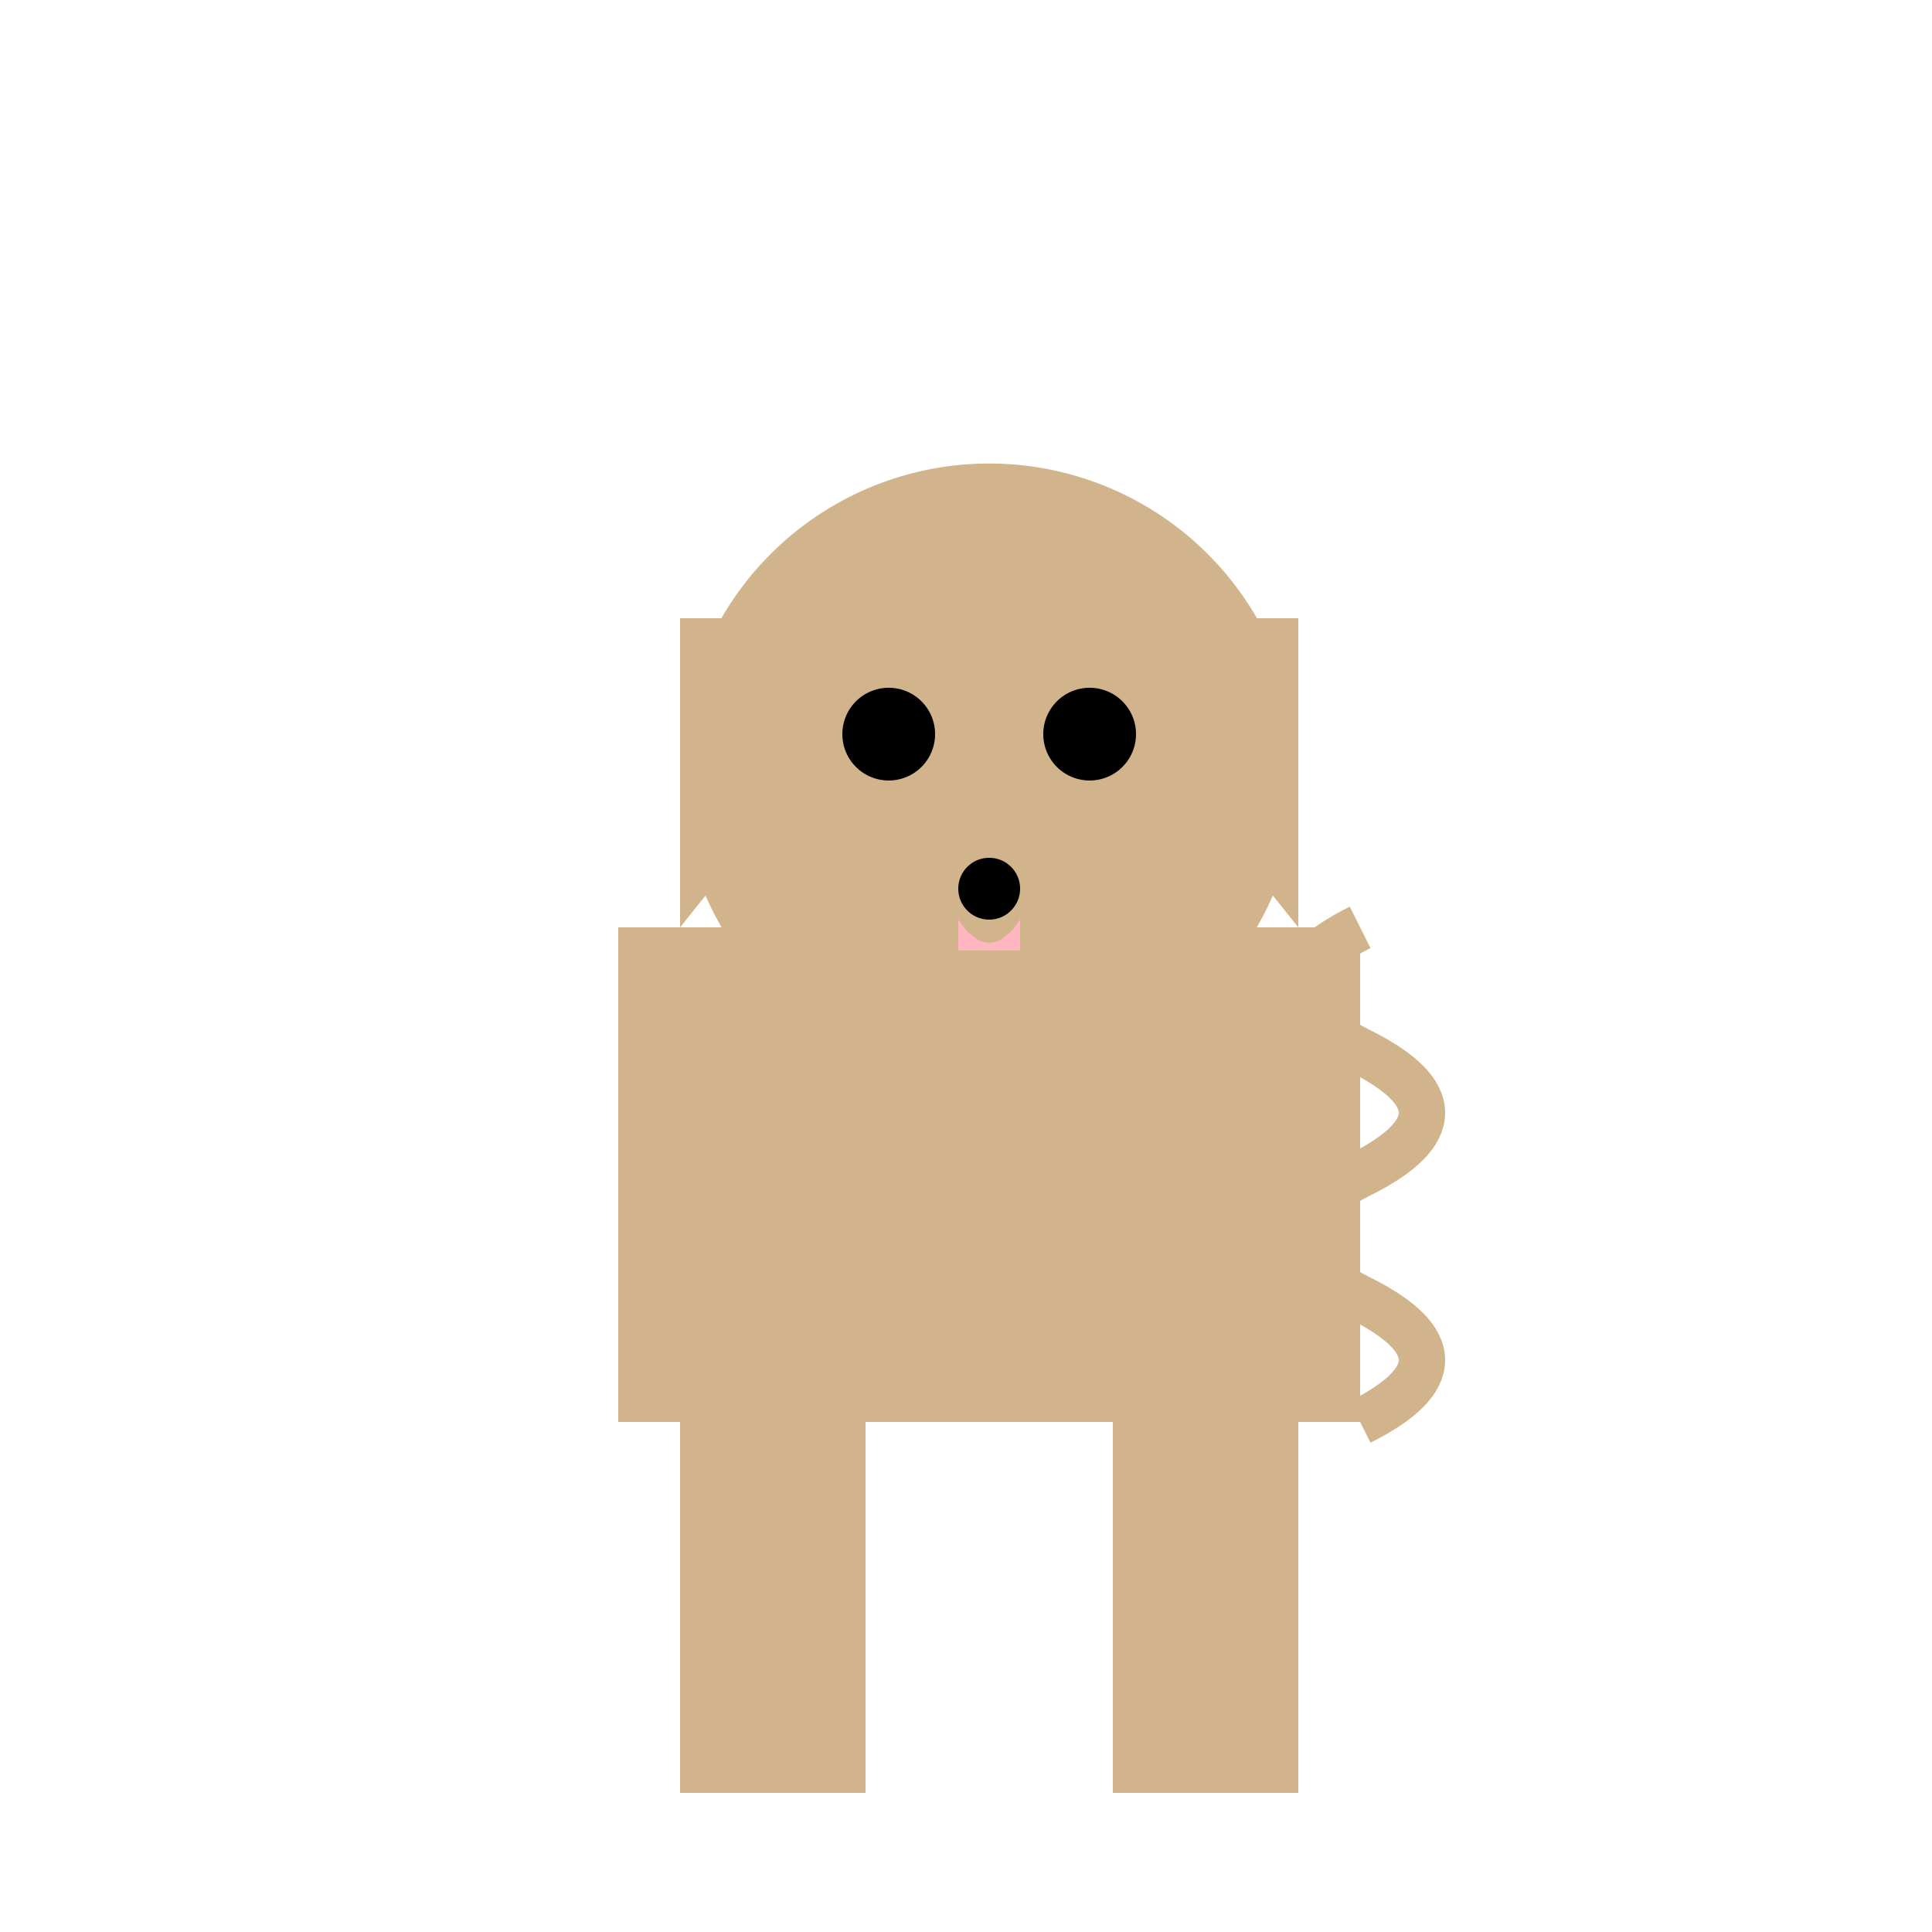 <!--

Generated by DrawGPT.
Free, open source, AI generated images in SVG, PNG, and HTML Canvas format.
https://drawgpt.ai

Created: 2023-12-16T00:57:29.782Z
Link: https://drawgpt.ai/prompt/133365/

-->
<svg xmlns="http://www.w3.org/2000/svg" xmlns:xlink="http://www.w3.org/1999/xlink" width="500" height="500"><defs/><g><rect fill="#D2B48C" stroke="none" x="160" y="240" width="192" height="128"/><path fill="#D2B48C" stroke="none" paint-order="stroke fill markers" d=" M 336 200 A 80 80 0 1 1 336 199.92"/><path fill="#D2B48C" stroke="none" paint-order="stroke fill markers" d=" M 176 160 L 176 240 L 240 160 Z"/><path fill="#D2B48C" stroke="none" paint-order="stroke fill markers" d=" M 336 160 L 336 240 L 272 160 Z"/><path fill="#000000" stroke="none" paint-order="stroke fill markers" d=" M 242 190 A 12 12 0 1 1 242 189.988"/><path fill="#000000" stroke="none" paint-order="stroke fill markers" d=" M 294 190 A 12 12 0 1 1 294 189.988"/><path fill="#000000" stroke="none" paint-order="stroke fill markers" d=" M 264 230 A 8 8 0 1 1 264 229.992"/><path fill="#FFB6C1" stroke="none" paint-order="stroke fill markers" d=" M 248 238 Q 256 250 264 238 L 264 246 L 248 246 Z"/><rect fill="#D2B48C" stroke="none" x="176" y="368" width="48" height="96"/><rect fill="#D2B48C" stroke="none" x="288" y="368" width="48" height="96"/><path fill="none" stroke="#D2B48C" paint-order="fill stroke markers" d=" M 352 368 Q 384 352 352 336 Q 320 320 352 304 Q 384 288 352 272 Q 320 256 352 240" stroke-miterlimit="10" stroke-width="12" stroke-dasharray=""/></g></svg>